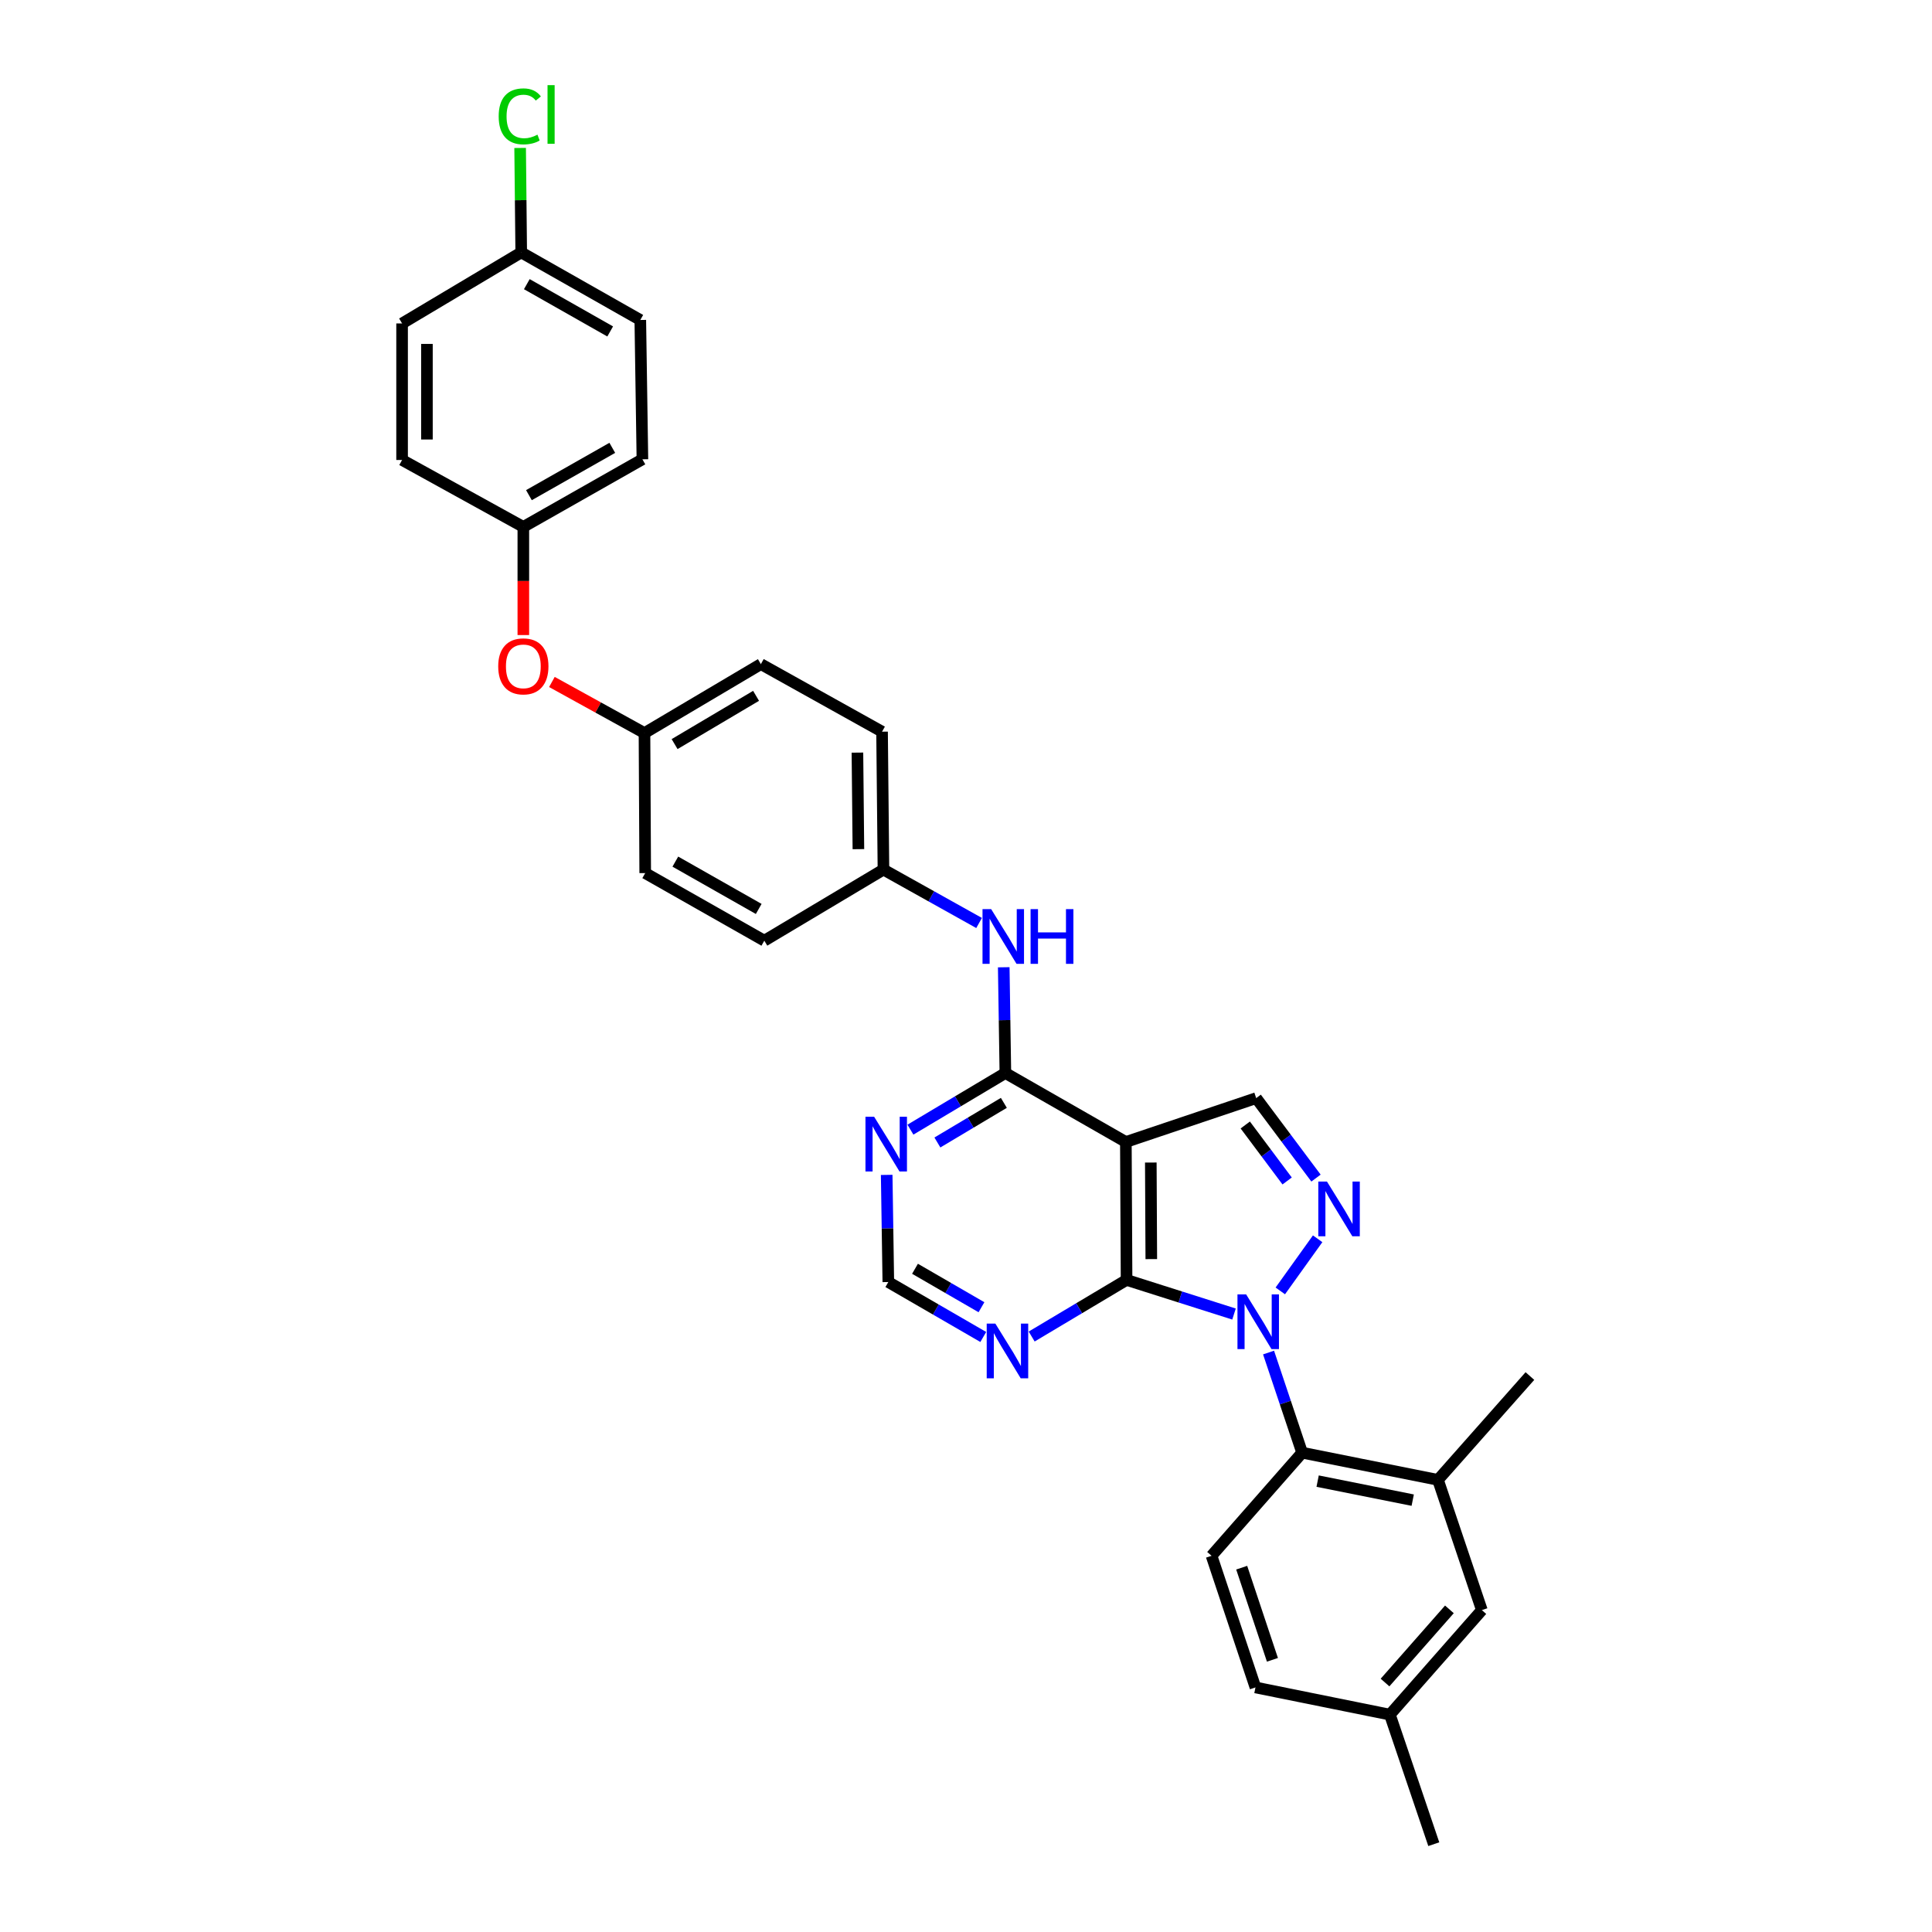 <?xml version='1.0' encoding='iso-8859-1'?>
<svg version='1.1' baseProfile='full'
              xmlns='http://www.w3.org/2000/svg'
                      xmlns:rdkit='http://www.rdkit.org/xml'
                      xmlns:xlink='http://www.w3.org/1999/xlink'
                  xml:space='preserve'
width='1000px' height='1000px' viewBox='0 0 1000 1000'>
<!-- END OF HEADER -->
<rect style='opacity:1.0;fill:#FFFFFF;stroke:none' width='1000' height='1000' x='0' y='0'> </rect>
<path class='bond-0' d='M 638.724,680.146 L 610.916,671.316' style='fill:none;fill-rule:evenodd;stroke:#0000FF;stroke-width:6px;stroke-linecap:butt;stroke-linejoin:miter;stroke-opacity:1' />
<path class='bond-0' d='M 610.916,671.316 L 583.109,662.486' style='fill:none;fill-rule:evenodd;stroke:#000000;stroke-width:6px;stroke-linecap:butt;stroke-linejoin:miter;stroke-opacity:1' />
<path class='bond-2' d='M 662.683,668.168 L 682.012,641.19' style='fill:none;fill-rule:evenodd;stroke:#0000FF;stroke-width:6px;stroke-linecap:butt;stroke-linejoin:miter;stroke-opacity:1' />
<path class='bond-4' d='M 656.6,700.071 L 665.291,725.987' style='fill:none;fill-rule:evenodd;stroke:#0000FF;stroke-width:6px;stroke-linecap:butt;stroke-linejoin:miter;stroke-opacity:1' />
<path class='bond-4' d='M 665.291,725.987 L 673.983,751.903' style='fill:none;fill-rule:evenodd;stroke:#000000;stroke-width:6px;stroke-linecap:butt;stroke-linejoin:miter;stroke-opacity:1' />
<path class='bond-1' d='M 583.109,662.486 L 582.744,591.086' style='fill:none;fill-rule:evenodd;stroke:#000000;stroke-width:6px;stroke-linecap:butt;stroke-linejoin:miter;stroke-opacity:1' />
<path class='bond-1' d='M 595.912,651.711 L 595.657,601.73' style='fill:none;fill-rule:evenodd;stroke:#000000;stroke-width:6px;stroke-linecap:butt;stroke-linejoin:miter;stroke-opacity:1' />
<path class='bond-6' d='M 583.109,662.486 L 558.551,677.135' style='fill:none;fill-rule:evenodd;stroke:#000000;stroke-width:6px;stroke-linecap:butt;stroke-linejoin:miter;stroke-opacity:1' />
<path class='bond-6' d='M 558.551,677.135 L 533.994,691.784' style='fill:none;fill-rule:evenodd;stroke:#0000FF;stroke-width:6px;stroke-linecap:butt;stroke-linejoin:miter;stroke-opacity:1' />
<path class='bond-3' d='M 582.744,591.086 L 520.381,555.396' style='fill:none;fill-rule:evenodd;stroke:#000000;stroke-width:6px;stroke-linecap:butt;stroke-linejoin:miter;stroke-opacity:1' />
<path class='bond-31' d='M 582.744,591.086 L 650.201,568.383' style='fill:none;fill-rule:evenodd;stroke:#000000;stroke-width:6px;stroke-linecap:butt;stroke-linejoin:miter;stroke-opacity:1' />
<path class='bond-5' d='M 681.161,609.775 L 665.681,589.079' style='fill:none;fill-rule:evenodd;stroke:#0000FF;stroke-width:6px;stroke-linecap:butt;stroke-linejoin:miter;stroke-opacity:1' />
<path class='bond-5' d='M 665.681,589.079 L 650.201,568.383' style='fill:none;fill-rule:evenodd;stroke:#000000;stroke-width:6px;stroke-linecap:butt;stroke-linejoin:miter;stroke-opacity:1' />
<path class='bond-5' d='M 666.221,611.268 L 655.385,596.781' style='fill:none;fill-rule:evenodd;stroke:#0000FF;stroke-width:6px;stroke-linecap:butt;stroke-linejoin:miter;stroke-opacity:1' />
<path class='bond-5' d='M 655.385,596.781 L 644.549,582.294' style='fill:none;fill-rule:evenodd;stroke:#000000;stroke-width:6px;stroke-linecap:butt;stroke-linejoin:miter;stroke-opacity:1' />
<path class='bond-9' d='M 520.381,555.396 L 519.957,528.024' style='fill:none;fill-rule:evenodd;stroke:#000000;stroke-width:6px;stroke-linecap:butt;stroke-linejoin:miter;stroke-opacity:1' />
<path class='bond-9' d='M 519.957,528.024 L 519.534,500.652' style='fill:none;fill-rule:evenodd;stroke:#0000FF;stroke-width:6px;stroke-linecap:butt;stroke-linejoin:miter;stroke-opacity:1' />
<path class='bond-33' d='M 520.381,555.396 L 495.809,570.05' style='fill:none;fill-rule:evenodd;stroke:#000000;stroke-width:6px;stroke-linecap:butt;stroke-linejoin:miter;stroke-opacity:1' />
<path class='bond-33' d='M 495.809,570.05 L 471.238,584.703' style='fill:none;fill-rule:evenodd;stroke:#0000FF;stroke-width:6px;stroke-linecap:butt;stroke-linejoin:miter;stroke-opacity:1' />
<path class='bond-33' d='M 519.595,570.836 L 502.396,581.094' style='fill:none;fill-rule:evenodd;stroke:#000000;stroke-width:6px;stroke-linecap:butt;stroke-linejoin:miter;stroke-opacity:1' />
<path class='bond-33' d='M 502.396,581.094 L 485.196,591.351' style='fill:none;fill-rule:evenodd;stroke:#0000FF;stroke-width:6px;stroke-linecap:butt;stroke-linejoin:miter;stroke-opacity:1' />
<path class='bond-8' d='M 673.983,751.903 L 744.29,765.976' style='fill:none;fill-rule:evenodd;stroke:#000000;stroke-width:6px;stroke-linecap:butt;stroke-linejoin:miter;stroke-opacity:1' />
<path class='bond-8' d='M 682.005,766.622 L 731.22,776.473' style='fill:none;fill-rule:evenodd;stroke:#000000;stroke-width:6px;stroke-linecap:butt;stroke-linejoin:miter;stroke-opacity:1' />
<path class='bond-11' d='M 673.983,751.903 L 627.092,805.273' style='fill:none;fill-rule:evenodd;stroke:#000000;stroke-width:6px;stroke-linecap:butt;stroke-linejoin:miter;stroke-opacity:1' />
<path class='bond-10' d='M 508.938,692.016 L 484.367,677.798' style='fill:none;fill-rule:evenodd;stroke:#0000FF;stroke-width:6px;stroke-linecap:butt;stroke-linejoin:miter;stroke-opacity:1' />
<path class='bond-10' d='M 484.367,677.798 L 459.796,663.579' style='fill:none;fill-rule:evenodd;stroke:#000000;stroke-width:6px;stroke-linecap:butt;stroke-linejoin:miter;stroke-opacity:1' />
<path class='bond-10' d='M 508.007,676.621 L 490.807,666.668' style='fill:none;fill-rule:evenodd;stroke:#0000FF;stroke-width:6px;stroke-linecap:butt;stroke-linejoin:miter;stroke-opacity:1' />
<path class='bond-10' d='M 490.807,666.668 L 473.607,656.715' style='fill:none;fill-rule:evenodd;stroke:#000000;stroke-width:6px;stroke-linecap:butt;stroke-linejoin:miter;stroke-opacity:1' />
<path class='bond-7' d='M 458.947,608.124 L 459.371,635.852' style='fill:none;fill-rule:evenodd;stroke:#0000FF;stroke-width:6px;stroke-linecap:butt;stroke-linejoin:miter;stroke-opacity:1' />
<path class='bond-7' d='M 459.371,635.852 L 459.796,663.579' style='fill:none;fill-rule:evenodd;stroke:#000000;stroke-width:6px;stroke-linecap:butt;stroke-linejoin:miter;stroke-opacity:1' />
<path class='bond-12' d='M 744.29,765.976 L 767.007,833.39' style='fill:none;fill-rule:evenodd;stroke:#000000;stroke-width:6px;stroke-linecap:butt;stroke-linejoin:miter;stroke-opacity:1' />
<path class='bond-29' d='M 744.29,765.976 L 791.881,712.241' style='fill:none;fill-rule:evenodd;stroke:#000000;stroke-width:6px;stroke-linecap:butt;stroke-linejoin:miter;stroke-opacity:1' />
<path class='bond-14' d='M 506.772,477.737 L 482.023,463.918' style='fill:none;fill-rule:evenodd;stroke:#0000FF;stroke-width:6px;stroke-linecap:butt;stroke-linejoin:miter;stroke-opacity:1' />
<path class='bond-14' d='M 482.023,463.918 L 457.274,450.1' style='fill:none;fill-rule:evenodd;stroke:#000000;stroke-width:6px;stroke-linecap:butt;stroke-linejoin:miter;stroke-opacity:1' />
<path class='bond-17' d='M 627.092,805.273 L 649.823,873.416' style='fill:none;fill-rule:evenodd;stroke:#000000;stroke-width:6px;stroke-linecap:butt;stroke-linejoin:miter;stroke-opacity:1' />
<path class='bond-17' d='M 642.699,811.425 L 658.611,859.125' style='fill:none;fill-rule:evenodd;stroke:#000000;stroke-width:6px;stroke-linecap:butt;stroke-linejoin:miter;stroke-opacity:1' />
<path class='bond-32' d='M 767.007,833.39 L 719.402,887.488' style='fill:none;fill-rule:evenodd;stroke:#000000;stroke-width:6px;stroke-linecap:butt;stroke-linejoin:miter;stroke-opacity:1' />
<path class='bond-32' d='M 750.213,833.01 L 716.889,870.879' style='fill:none;fill-rule:evenodd;stroke:#000000;stroke-width:6px;stroke-linecap:butt;stroke-linejoin:miter;stroke-opacity:1' />
<path class='bond-13' d='M 285.666,352.986 L 309.624,366.207' style='fill:none;fill-rule:evenodd;stroke:#FF0000;stroke-width:6px;stroke-linecap:butt;stroke-linejoin:miter;stroke-opacity:1' />
<path class='bond-13' d='M 309.624,366.207 L 333.583,379.428' style='fill:none;fill-rule:evenodd;stroke:#000000;stroke-width:6px;stroke-linecap:butt;stroke-linejoin:miter;stroke-opacity:1' />
<path class='bond-16' d='M 270.876,328.702 L 270.876,300.713' style='fill:none;fill-rule:evenodd;stroke:#FF0000;stroke-width:6px;stroke-linecap:butt;stroke-linejoin:miter;stroke-opacity:1' />
<path class='bond-16' d='M 270.876,300.713 L 270.876,272.724' style='fill:none;fill-rule:evenodd;stroke:#000000;stroke-width:6px;stroke-linecap:butt;stroke-linejoin:miter;stroke-opacity:1' />
<path class='bond-21' d='M 457.274,450.1 L 456.553,378.714' style='fill:none;fill-rule:evenodd;stroke:#000000;stroke-width:6px;stroke-linecap:butt;stroke-linejoin:miter;stroke-opacity:1' />
<path class='bond-21' d='M 444.308,439.522 L 443.803,389.551' style='fill:none;fill-rule:evenodd;stroke:#000000;stroke-width:6px;stroke-linecap:butt;stroke-linejoin:miter;stroke-opacity:1' />
<path class='bond-22' d='M 457.274,450.1 L 395.61,486.896' style='fill:none;fill-rule:evenodd;stroke:#000000;stroke-width:6px;stroke-linecap:butt;stroke-linejoin:miter;stroke-opacity:1' />
<path class='bond-15' d='M 333.583,379.428 L 333.961,451.907' style='fill:none;fill-rule:evenodd;stroke:#000000;stroke-width:6px;stroke-linecap:butt;stroke-linejoin:miter;stroke-opacity:1' />
<path class='bond-34' d='M 333.583,379.428 L 393.825,343.746' style='fill:none;fill-rule:evenodd;stroke:#000000;stroke-width:6px;stroke-linecap:butt;stroke-linejoin:miter;stroke-opacity:1' />
<path class='bond-34' d='M 349.172,385.139 L 391.341,360.161' style='fill:none;fill-rule:evenodd;stroke:#000000;stroke-width:6px;stroke-linecap:butt;stroke-linejoin:miter;stroke-opacity:1' />
<path class='bond-23' d='M 270.876,272.724 L 208.119,238.084' style='fill:none;fill-rule:evenodd;stroke:#000000;stroke-width:6px;stroke-linecap:butt;stroke-linejoin:miter;stroke-opacity:1' />
<path class='bond-25' d='M 270.876,272.724 L 332.511,237.734' style='fill:none;fill-rule:evenodd;stroke:#000000;stroke-width:6px;stroke-linecap:butt;stroke-linejoin:miter;stroke-opacity:1' />
<path class='bond-25' d='M 273.773,256.293 L 316.918,231.801' style='fill:none;fill-rule:evenodd;stroke:#000000;stroke-width:6px;stroke-linecap:butt;stroke-linejoin:miter;stroke-opacity:1' />
<path class='bond-18' d='M 649.823,873.416 L 719.402,887.488' style='fill:none;fill-rule:evenodd;stroke:#000000;stroke-width:6px;stroke-linecap:butt;stroke-linejoin:miter;stroke-opacity:1' />
<path class='bond-30' d='M 719.402,887.488 L 742.125,954.545' style='fill:none;fill-rule:evenodd;stroke:#000000;stroke-width:6px;stroke-linecap:butt;stroke-linejoin:miter;stroke-opacity:1' />
<path class='bond-19' d='M 269.783,130.652 L 331.418,165.62' style='fill:none;fill-rule:evenodd;stroke:#000000;stroke-width:6px;stroke-linecap:butt;stroke-linejoin:miter;stroke-opacity:1' />
<path class='bond-19' d='M 272.683,147.081 L 315.828,171.558' style='fill:none;fill-rule:evenodd;stroke:#000000;stroke-width:6px;stroke-linecap:butt;stroke-linejoin:miter;stroke-opacity:1' />
<path class='bond-20' d='M 269.783,130.652 L 269.502,103.614' style='fill:none;fill-rule:evenodd;stroke:#000000;stroke-width:6px;stroke-linecap:butt;stroke-linejoin:miter;stroke-opacity:1' />
<path class='bond-20' d='M 269.502,103.614 L 269.22,76.576' style='fill:none;fill-rule:evenodd;stroke:#00CC00;stroke-width:6px;stroke-linecap:butt;stroke-linejoin:miter;stroke-opacity:1' />
<path class='bond-35' d='M 269.783,130.652 L 208.119,167.413' style='fill:none;fill-rule:evenodd;stroke:#000000;stroke-width:6px;stroke-linecap:butt;stroke-linejoin:miter;stroke-opacity:1' />
<path class='bond-26' d='M 456.553,378.714 L 393.825,343.746' style='fill:none;fill-rule:evenodd;stroke:#000000;stroke-width:6px;stroke-linecap:butt;stroke-linejoin:miter;stroke-opacity:1' />
<path class='bond-24' d='M 395.61,486.896 L 333.961,451.907' style='fill:none;fill-rule:evenodd;stroke:#000000;stroke-width:6px;stroke-linecap:butt;stroke-linejoin:miter;stroke-opacity:1' />
<path class='bond-24' d='M 392.71,470.465 L 349.555,445.972' style='fill:none;fill-rule:evenodd;stroke:#000000;stroke-width:6px;stroke-linecap:butt;stroke-linejoin:miter;stroke-opacity:1' />
<path class='bond-28' d='M 208.119,238.084 L 208.119,167.413' style='fill:none;fill-rule:evenodd;stroke:#000000;stroke-width:6px;stroke-linecap:butt;stroke-linejoin:miter;stroke-opacity:1' />
<path class='bond-28' d='M 220.978,227.484 L 220.978,178.014' style='fill:none;fill-rule:evenodd;stroke:#000000;stroke-width:6px;stroke-linecap:butt;stroke-linejoin:miter;stroke-opacity:1' />
<path class='bond-27' d='M 332.511,237.734 L 331.418,165.62' style='fill:none;fill-rule:evenodd;stroke:#000000;stroke-width:6px;stroke-linecap:butt;stroke-linejoin:miter;stroke-opacity:1' />
<path  class='atom-0' d='M 644.992 669.964
L 654.272 684.964
Q 655.192 686.444, 656.672 689.124
Q 658.152 691.804, 658.232 691.964
L 658.232 669.964
L 661.992 669.964
L 661.992 698.284
L 658.112 698.284
L 648.152 681.884
Q 646.992 679.964, 645.752 677.764
Q 644.552 675.564, 644.192 674.884
L 644.192 698.284
L 640.512 698.284
L 640.512 669.964
L 644.992 669.964
' fill='#0000FF'/>
<path  class='atom-3' d='M 686.832 611.565
L 696.112 626.565
Q 697.032 628.045, 698.512 630.725
Q 699.992 633.405, 700.072 633.565
L 700.072 611.565
L 703.832 611.565
L 703.832 639.885
L 699.952 639.885
L 689.992 623.485
Q 688.832 621.565, 687.592 619.365
Q 686.392 617.165, 686.032 616.485
L 686.032 639.885
L 682.352 639.885
L 682.352 611.565
L 686.832 611.565
' fill='#0000FF'/>
<path  class='atom-7' d='M 515.199 685.101
L 524.479 700.101
Q 525.399 701.581, 526.879 704.261
Q 528.359 706.941, 528.439 707.101
L 528.439 685.101
L 532.199 685.101
L 532.199 713.421
L 528.319 713.421
L 518.359 697.021
Q 517.199 695.101, 515.959 692.901
Q 514.759 690.701, 514.399 690.021
L 514.399 713.421
L 510.719 713.421
L 510.719 685.101
L 515.199 685.101
' fill='#0000FF'/>
<path  class='atom-8' d='M 452.443 578.019
L 461.723 593.019
Q 462.643 594.499, 464.123 597.179
Q 465.603 599.859, 465.683 600.019
L 465.683 578.019
L 469.443 578.019
L 469.443 606.339
L 465.563 606.339
L 455.603 589.939
Q 454.443 588.019, 453.203 585.819
Q 452.003 583.619, 451.643 582.939
L 451.643 606.339
L 447.963 606.339
L 447.963 578.019
L 452.443 578.019
' fill='#0000FF'/>
<path  class='atom-10' d='M 513.028 470.565
L 522.308 485.565
Q 523.228 487.045, 524.708 489.725
Q 526.188 492.405, 526.268 492.565
L 526.268 470.565
L 530.028 470.565
L 530.028 498.885
L 526.148 498.885
L 516.188 482.485
Q 515.028 480.565, 513.788 478.365
Q 512.588 476.165, 512.228 475.485
L 512.228 498.885
L 508.548 498.885
L 508.548 470.565
L 513.028 470.565
' fill='#0000FF'/>
<path  class='atom-10' d='M 533.428 470.565
L 537.268 470.565
L 537.268 482.605
L 551.748 482.605
L 551.748 470.565
L 555.588 470.565
L 555.588 498.885
L 551.748 498.885
L 551.748 485.805
L 537.268 485.805
L 537.268 498.885
L 533.428 498.885
L 533.428 470.565
' fill='#0000FF'/>
<path  class='atom-14' d='M 257.876 344.904
Q 257.876 338.104, 261.236 334.304
Q 264.596 330.504, 270.876 330.504
Q 277.156 330.504, 280.516 334.304
Q 283.876 338.104, 283.876 344.904
Q 283.876 351.784, 280.476 355.704
Q 277.076 359.584, 270.876 359.584
Q 264.636 359.584, 261.236 355.704
Q 257.876 351.824, 257.876 344.904
M 270.876 356.384
Q 275.196 356.384, 277.516 353.504
Q 279.876 350.584, 279.876 344.904
Q 279.876 339.344, 277.516 336.544
Q 275.196 333.704, 270.876 333.704
Q 266.556 333.704, 264.196 336.504
Q 261.876 339.304, 261.876 344.904
Q 261.876 350.624, 264.196 353.504
Q 266.556 356.384, 270.876 356.384
' fill='#FF0000'/>
<path  class='atom-21' d='M 258.12 60.231
Q 258.12 53.191, 261.4 49.511
Q 264.72 45.791, 271 45.791
Q 276.84 45.791, 279.96 49.911
L 277.32 52.071
Q 275.04 49.071, 271 49.071
Q 266.72 49.071, 264.44 51.951
Q 262.2 54.791, 262.2 60.231
Q 262.2 65.831, 264.52 68.711
Q 266.88 71.591, 271.44 71.591
Q 274.56 71.591, 278.2 69.711
L 279.32 72.711
Q 277.84 73.671, 275.6 74.231
Q 273.36 74.791, 270.88 74.791
Q 264.72 74.791, 261.4 71.031
Q 258.12 67.271, 258.12 60.231
' fill='#00CC00'/>
<path  class='atom-21' d='M 283.4 44.071
L 287.08 44.071
L 287.08 74.431
L 283.4 74.431
L 283.4 44.071
' fill='#00CC00'/>
</svg>
